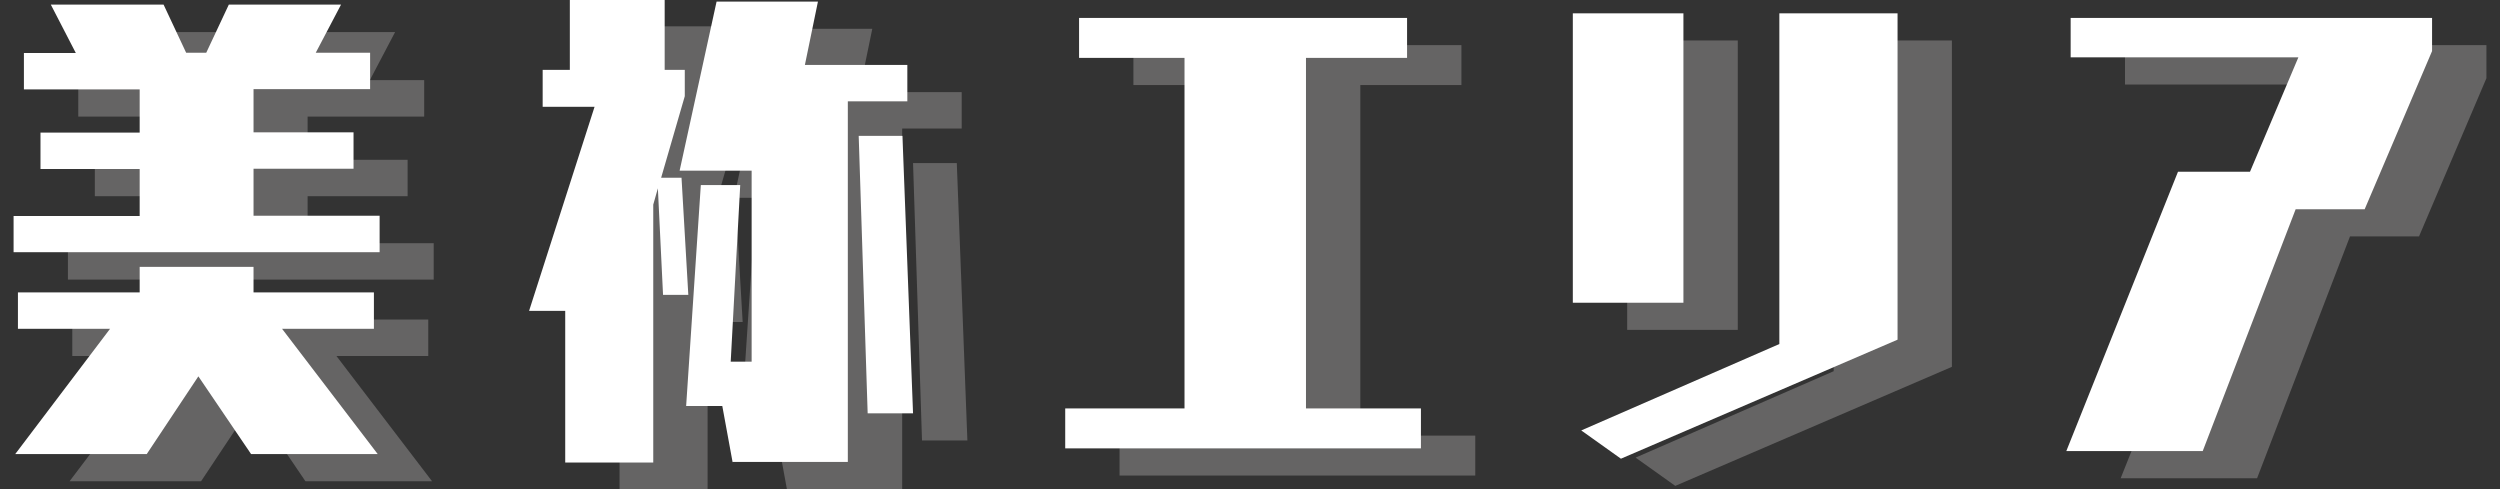 <?xml version="1.0" encoding="UTF-8"?><svg xmlns="http://www.w3.org/2000/svg" xmlns:xlink="http://www.w3.org/1999/xlink" viewBox="0 0 92 18"><rect x="0" y="0" width="92" height="18" fill="#333333" stroke="none"/><defs><style>.cls-1{fill:none;}.cls-2{isolation:isolate;}.cls-3{mix-blend-mode:multiply;}.cls-4{fill:#fff;}.cls-5{clip-path:url(#clippath);}.cls-6{fill:#656464;}</style><clipPath id="clippath"><rect class="cls-1" x="2.5" y=".97" width="88.99" height="17.05"/></clipPath></defs><g class="cls-2"><g id="_レイヤー_1"><g class="cls-3"><g class="cls-5"><path class="cls-6" d="M2.5,10.29v-1.34h4.64v-1.73h-3.65v-1.34h3.65v-1.59H2.88v-1.34h1.91l-.93-1.77h4.15l.83,1.77h.74l.83-1.77h4.13l-.93,1.77h2v1.34h-4.29v1.59h3.68v1.34h-3.68v1.73h4.64v1.34H2.5ZM11.24,17.71l-1.94-2.86-1.9,2.86H2.56l3.49-4.61h-3.39v-1.34h4.48v-.94h4.19v.94h4.43v1.34h-3.38l3.52,4.61h-4.67Z"/><path class="cls-6" d="M22.8,18.02v-5.58h-1.33l2.41-7.51h-1.91v-1.36h1V.97h3.49v2.6h.74v.97l-.87,3h.75l.25,4.31h-.93l-.19-3.92-.17.6v9.49h-3.23ZM28.96,18.01l-.38-2.07h-1.33l.54-8.13h1.45l-.35,6.5h.77v-7.03h-2.65l1.36-6.22h3.73l-.48,2.33h3.77v1.34h-2.19v13.27h-4.23ZM33.93,16.21l-.33-10.21h1.61l.39,10.21h-1.67Z"/><polygon class="cls-6" points="41.2 17.5 41.2 16.03 45.59 16.03 45.59 3.13 41.71 3.13 41.71 1.66 53.78 1.66 53.78 3.13 50.06 3.13 50.06 16.03 54.29 16.03 54.29 17.5 41.2 17.5"/><path class="cls-6" d="M59.88,1.49h4.07v10.65h-4.07V1.49ZM61.65,17.88l-1.46-1.04,7.29-3.18V1.49h4.35v12.01l-10.18,4.38Z"/><polygon class="cls-6" points="78.04 17.6 82.15 7.32 84.8 7.32 86.58 3.11 78.2 3.11 78.2 1.66 91.5 1.66 91.5 2.88 89.02 8.7 86.48 8.7 83.06 17.6 78.04 17.6"/></g></g><path class="cls-4" d="M.5,9.29v-1.34h4.64v-1.73H1.49v-1.34h3.65v-1.59H.88v-1.34h1.91L1.87.17h4.15l.83,1.77h.74l.83-1.77h4.13l-.93,1.77h2v1.34h-4.29v1.59h3.68v1.34h-3.68v1.73h4.64v1.34H.5ZM9.24,16.71l-1.94-2.86-1.9,2.86H.56l3.49-4.61H.66v-1.34h4.48v-.94h4.19v.94h4.43v1.34h-3.38l3.52,4.61h-4.67Z"/><path class="cls-4" d="M20.8,17.02v-5.58h-1.33l2.41-7.51h-1.91v-1.36h1V-.03h3.49v2.6h.74v.97l-.87,3h.75l.25,4.31h-.93l-.19-3.92-.17.6v9.49h-3.23ZM26.96,17.01l-.38-2.07h-1.33l.54-8.13h1.45l-.35,6.5h.77v-7.03h-2.65L26.37.06h3.73l-.48,2.33h3.77v1.34h-2.19v13.27h-4.23ZM31.93,15.21l-.33-10.21h1.61l.39,10.21h-1.67Z"/><polygon class="cls-4" points="39.2 16.5 39.2 15.03 43.59 15.03 43.59 2.13 39.71 2.13 39.71 .66 51.78 .66 51.78 2.13 48.06 2.13 48.06 15.03 52.29 15.03 52.29 16.5 39.2 16.5"/><path class="cls-4" d="M57.88.49h4.07v10.65h-4.07V.49ZM59.65,16.88l-1.46-1.04,7.29-3.18V.49h4.35v12.01l-10.18,4.38Z"/><polygon class="cls-4" points="76.04 16.6 80.15 6.32 82.8 6.32 84.58 2.11 76.2 2.11 76.2 .66 89.5 .66 89.5 1.88 87.02 7.7 84.48 7.7 81.06 16.6 76.04 16.6"/></g></g></svg>